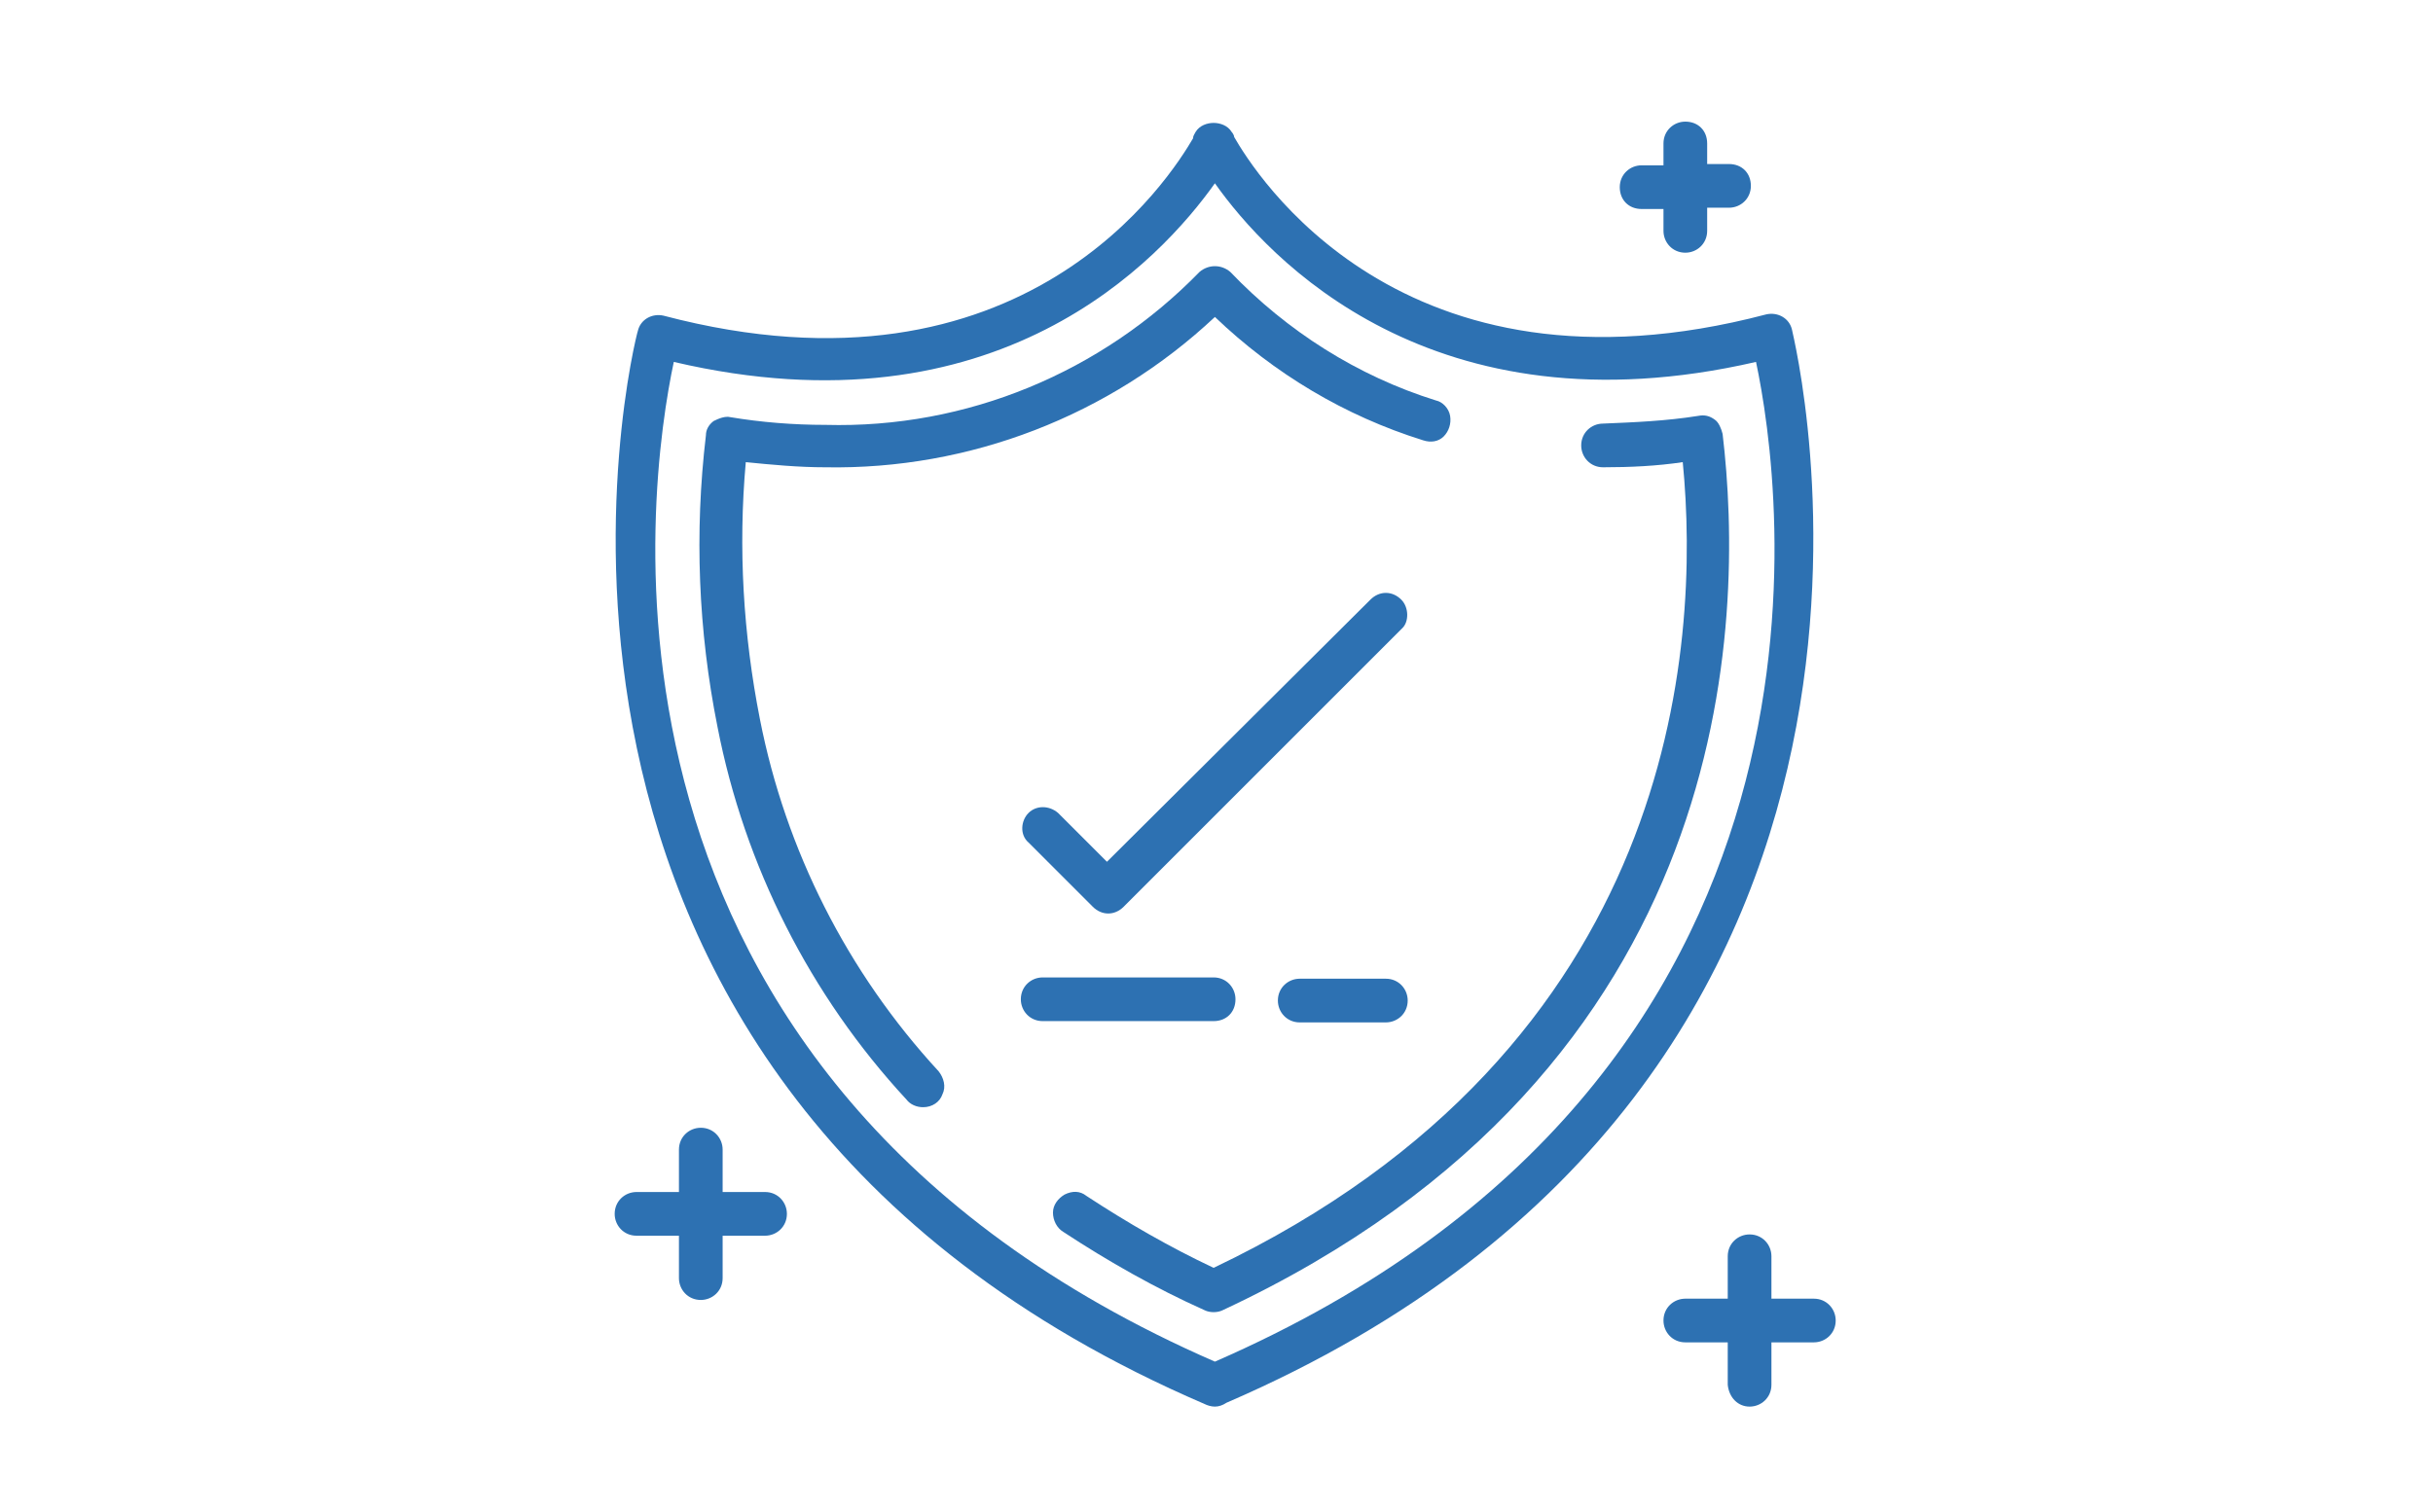 <svg xmlns="http://www.w3.org/2000/svg" xmlns:xlink="http://www.w3.org/1999/xlink" width="140" height="87" viewBox="0 0 140 87" version="1.1"><title>icon-protected</title><desc>Created with Sketch.</desc><g id="icon-protected" stroke="none" stroke-width="1" fill="none" fill-rule="evenodd"><g transform="translate(35, 7)" fill="#2D71B2" fill-rule="nonzero"><path d="M34.317,73.81 C34.465,73.884 34.686,73.958 34.908,73.958 C35.13,73.958 35.352,73.884 35.574,73.736 C78.914,55.025 68.19,12.425 68.116,11.981 C67.968,11.316 67.302,10.946 66.636,11.094 C45.558,16.641 37.127,2.81 36.018,0.887 C36.018,0.814 35.944,0.666 35.87,0.592 C35.648,0.222 35.204,0.074 34.834,0.074 C34.465,0.074 34.021,0.222 33.799,0.592 C33.725,0.74 33.651,0.814 33.651,0.961 C32.394,3.106 23.962,16.641 3.18,11.168 C2.515,11.02 1.849,11.39 1.701,12.055 C1.553,12.425 -9.171,55.099 34.317,73.81 Z M3.772,13.83 C22.409,18.194 31.802,7.914 34.908,3.55 C37.941,7.84 47.407,18.12 66.045,13.83 C67.524,20.782 72.553,54.951 34.908,71.37 C-2.736,54.951 2.293,20.782 3.772,13.83 Z" id="Shape"/><path d="M34.834,65.971 C32.32,64.787 29.879,63.382 27.512,61.829 C27.143,61.533 26.699,61.533 26.255,61.755 C25.885,61.977 25.59,62.347 25.59,62.791 C25.59,63.234 25.811,63.678 26.181,63.9 C28.77,65.601 31.506,67.154 34.317,68.411 C34.612,68.559 35.056,68.559 35.352,68.411 C65.157,54.507 65.379,28.548 64.122,17.972 C64.048,17.676 63.9,17.306 63.678,17.158 C63.382,16.936 63.086,16.863 62.717,16.936 C60.868,17.232 59.019,17.306 57.244,17.38 C56.578,17.38 55.986,17.898 55.986,18.637 C55.986,19.303 56.504,19.895 57.244,19.895 C58.797,19.895 60.35,19.821 61.829,19.599 C62.865,30.175 61.533,53.25 34.834,65.971 Z" id="Path"/><path d="M18.12,56.726 C18.637,56.726 19.081,56.43 19.229,55.986 C19.451,55.543 19.303,55.025 19.007,54.655 C13.756,48.96 10.206,41.934 8.727,34.391 C7.766,29.509 7.47,24.554 7.914,19.599 C9.393,19.747 10.946,19.895 12.499,19.895 C20.782,20.043 28.844,16.936 34.908,11.242 C38.31,14.496 42.378,16.936 46.89,18.342 C47.333,18.49 47.777,18.416 48.073,18.12 C48.369,17.824 48.517,17.38 48.443,16.936 C48.369,16.493 47.999,16.123 47.629,16.049 C43.118,14.644 39.05,12.055 35.796,8.653 C35.278,8.209 34.539,8.209 34.021,8.653 C28.4,14.422 20.634,17.676 12.499,17.454 C10.65,17.454 8.801,17.306 7.026,17.01 C6.73,16.936 6.36,17.084 6.065,17.232 C5.769,17.454 5.621,17.75 5.621,18.046 C4.955,23.667 5.177,29.288 6.286,34.834 C7.84,42.822 11.611,50.292 17.158,56.282 C17.38,56.578 17.75,56.726 18.12,56.726 Z" id="Path"/><path d="M36.092,50.514 C36.092,49.848 35.574,49.256 34.834,49.256 L24.998,49.256 C24.332,49.256 23.741,49.774 23.741,50.514 C23.741,51.179 24.258,51.771 24.998,51.771 L34.834,51.771 C35.574,51.771 36.092,51.253 36.092,50.514 Z" id="Path"/><path d="M39.79,49.33 C39.124,49.33 38.532,49.848 38.532,50.587 C38.532,51.253 39.05,51.845 39.79,51.845 L44.745,51.845 C45.41,51.845 46.002,51.327 46.002,50.587 C46.002,49.922 45.484,49.33 44.745,49.33 L39.79,49.33 Z" id="Path"/><path d="M5.325,67.82 C5.991,67.82 6.582,67.302 6.582,66.562 L6.582,64.122 L9.023,64.122 C9.689,64.122 10.28,63.604 10.28,62.865 C10.28,62.199 9.762,61.607 9.023,61.607 L6.582,61.607 L6.582,59.167 C6.582,58.501 6.065,57.909 5.325,57.909 C4.659,57.909 4.068,58.427 4.068,59.167 L4.068,61.607 L1.627,61.607 C0.961,61.607 0.37,62.125 0.37,62.865 C0.37,63.53 0.887,64.122 1.627,64.122 L4.068,64.122 L4.068,66.562 C4.068,67.228 4.585,67.82 5.325,67.82 Z" id="Path"/><path d="M65.675,73.958 C66.341,73.958 66.932,73.441 66.932,72.701 L66.932,70.26 L69.373,70.26 C70.039,70.26 70.63,69.743 70.63,69.003 C70.63,68.338 70.112,67.746 69.373,67.746 L66.932,67.746 L66.932,65.305 C66.932,64.64 66.415,64.048 65.675,64.048 C65.009,64.048 64.418,64.566 64.418,65.305 L64.418,67.746 L61.977,67.746 C61.311,67.746 60.72,68.264 60.72,69.003 C60.72,69.669 61.237,70.26 61.977,70.26 L64.418,70.26 L64.418,72.701 C64.492,73.441 65.009,73.958 65.675,73.958 Z" id="Path"/><path d="M61.977,0 C61.311,0 60.72,0.518 60.72,1.257 L60.72,2.515 L59.462,2.515 C58.797,2.515 58.205,3.032 58.205,3.772 C58.205,4.511 58.723,5.029 59.462,5.029 L60.72,5.029 L60.72,6.286 C60.72,6.952 61.237,7.544 61.977,7.544 C62.643,7.544 63.234,7.026 63.234,6.286 L63.234,4.955 L64.492,4.955 C65.157,4.955 65.749,4.438 65.749,3.698 C65.749,2.958 65.231,2.441 64.492,2.441 L63.234,2.441 L63.234,1.257 C63.234,0.518 62.717,0 61.977,0 Z" id="Path"/><path d="M45.632,27.512 C45.115,26.995 44.375,26.995 43.857,27.512 L28.696,42.6 L25.885,39.79 C25.368,39.346 24.628,39.346 24.184,39.79 C23.741,40.233 23.667,41.047 24.184,41.491 L27.882,45.189 C28.4,45.706 29.14,45.706 29.657,45.189 L45.706,29.14 C46.076,28.77 46.076,27.956 45.632,27.512 Z" id="Path"/></g></g></svg>